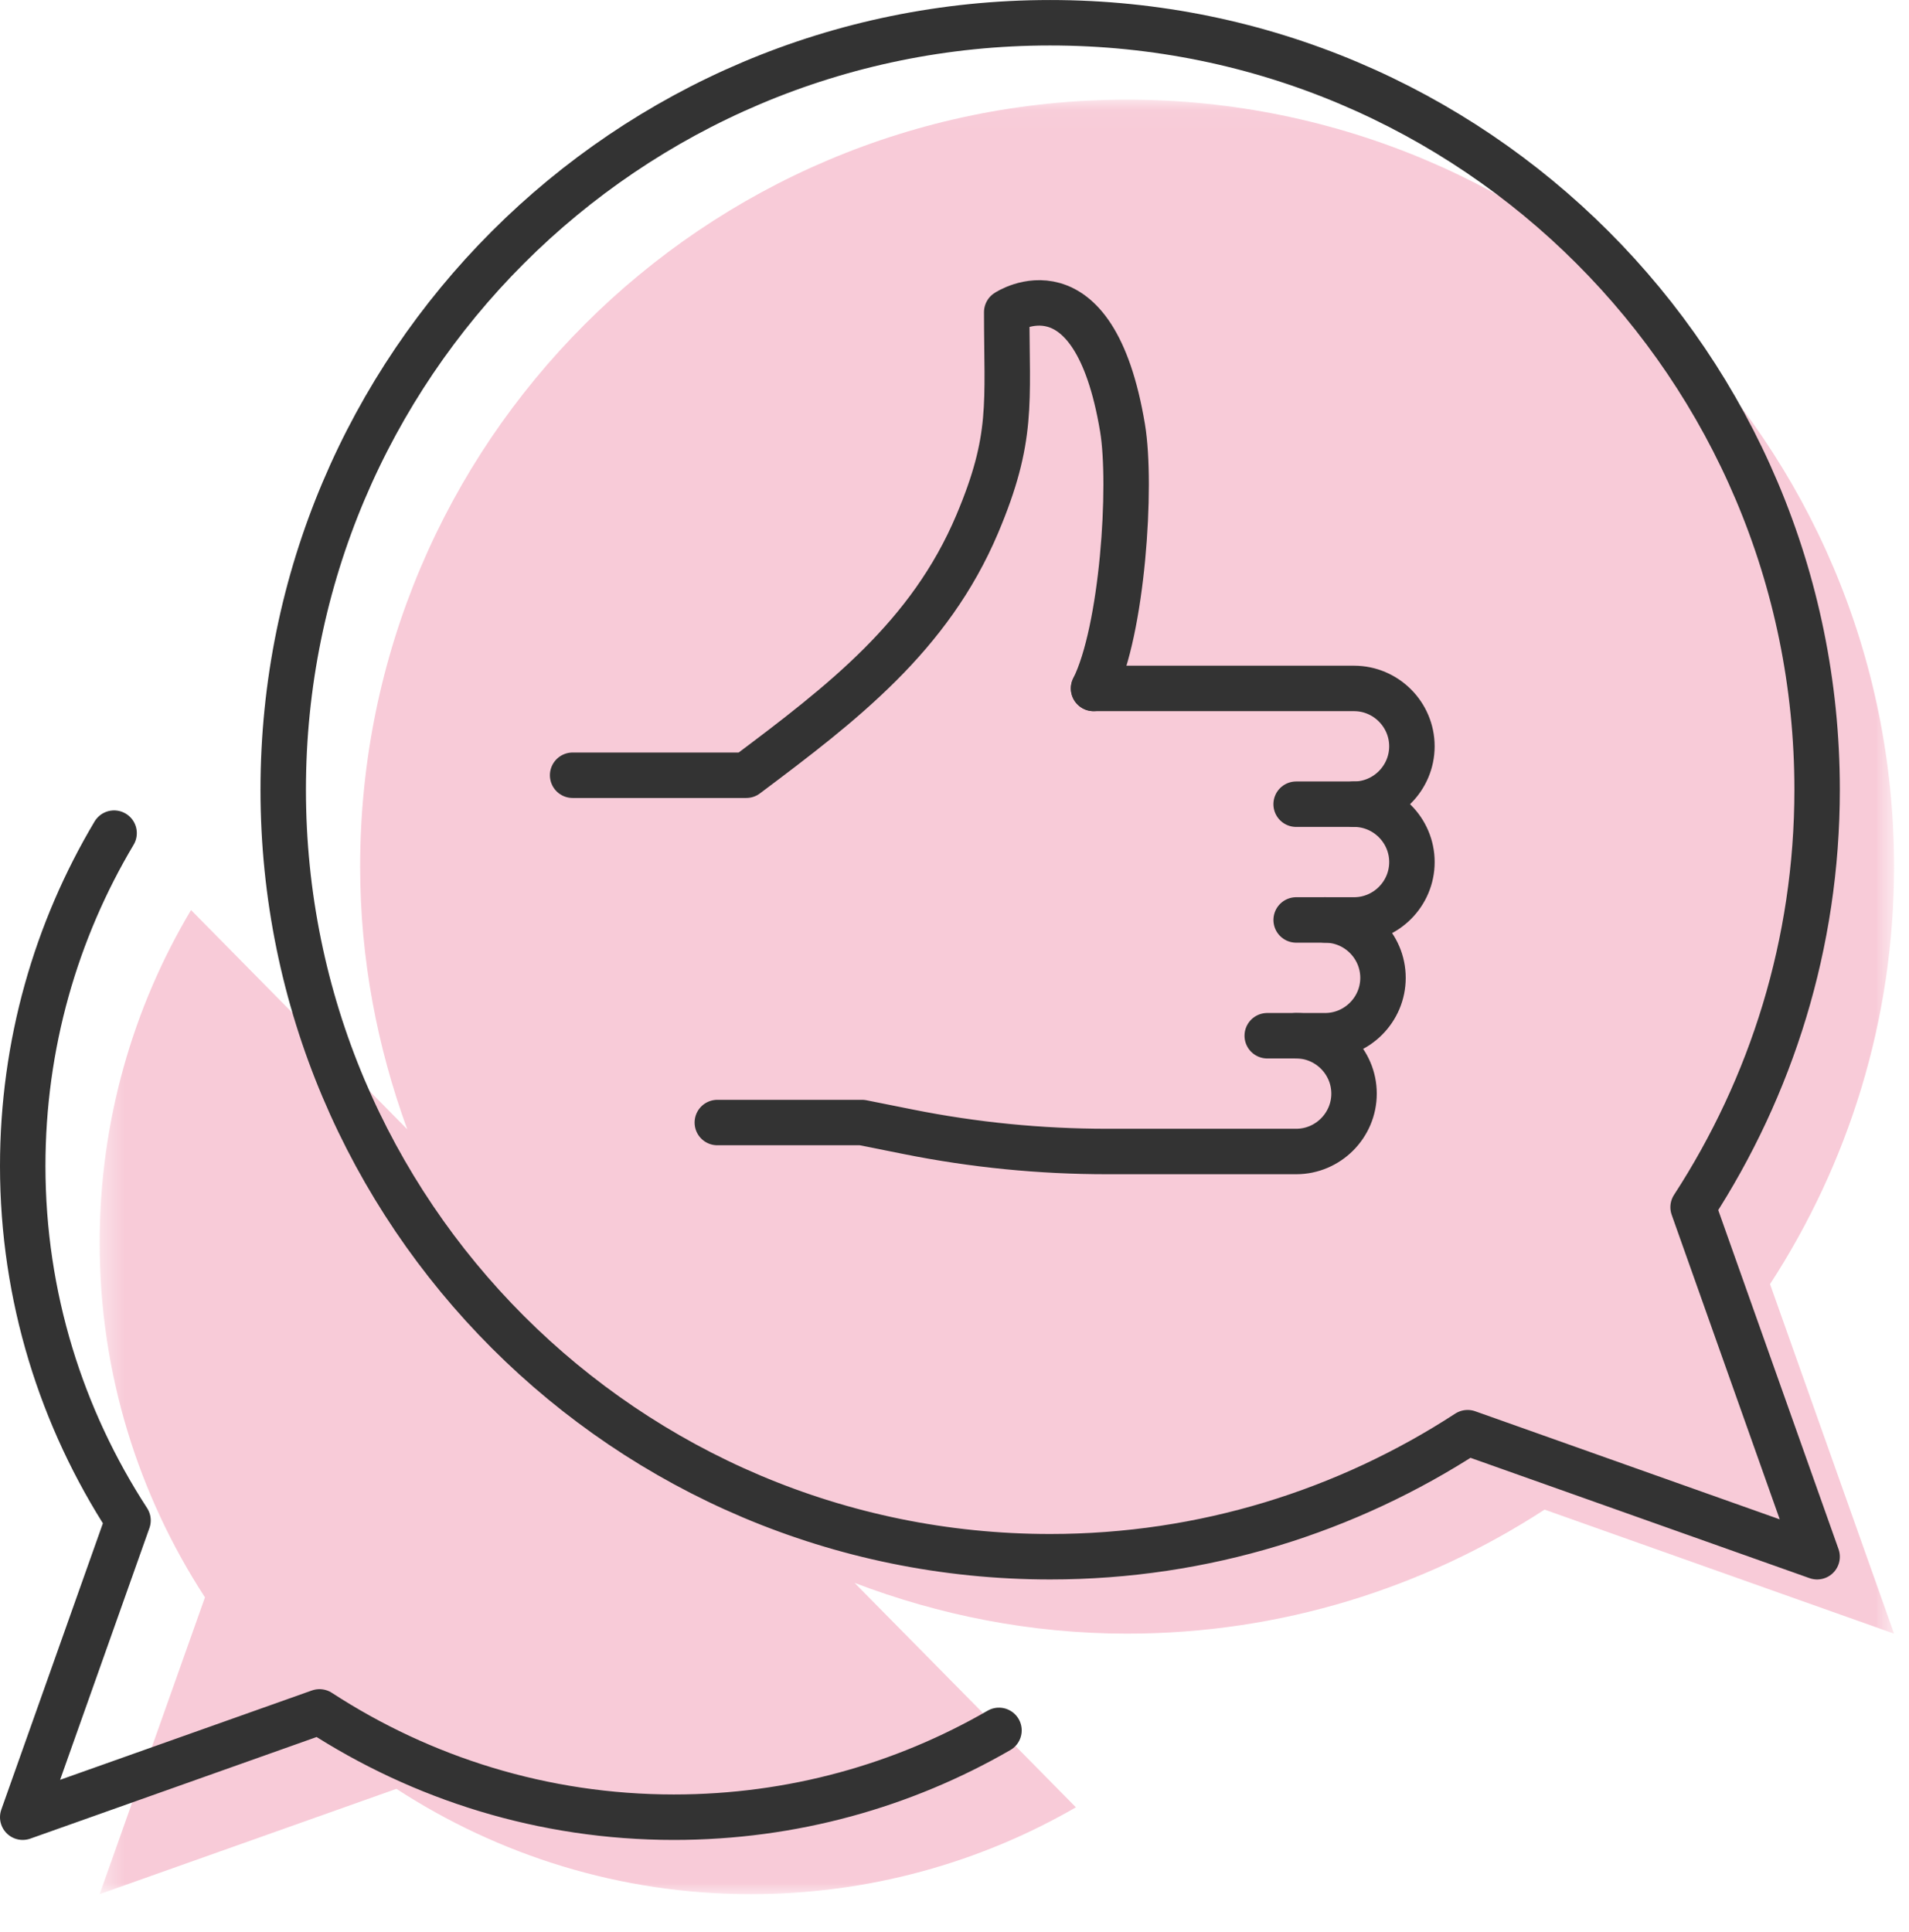 <?xml version="1.0" encoding="UTF-8"?>
<svg xmlns="http://www.w3.org/2000/svg" xmlns:xlink="http://www.w3.org/1999/xlink" width="84px" height="85px" viewBox="0 0 84 85" version="1.1">
  <title>Group 18</title>
  <defs>
    <polygon id="path-1" points="0.385 0.043 79.342 0.043 79.342 79 0.385 79"></polygon>
  </defs>
  <g id="Page-1" stroke="none" stroke-width="1" fill="none" fill-rule="evenodd">
    <g id="Group-18" transform="translate(1, 1)">
      <g id="Group-3" transform="translate(3, 3.342)">
        <mask id="mask-2" fill="white">
          <use xlink:href="#path-1"></use>
        </mask>
        <g id="Clip-2"></g>
        <path d="M79.342,33.791 C79.342,15.153 64.232,0.043 45.594,0.043 C26.957,0.043 11.847,15.153 11.847,33.791 C11.847,37.858 12.603,41.739 13.921,45.349 L4.406,35.7 C1.852,39.986 0.385,44.995 0.385,50.346 C0.385,56.102 2.099,61.453 5.019,65.942 L0.385,79.001 L13.443,74.367 C17.933,77.287 23.283,79.001 29.039,79.001 C34.248,79.001 39.133,77.609 43.342,75.18 L33.603,65.305 C37.334,66.727 41.365,67.538 45.594,67.538 C52.372,67.538 58.675,65.522 63.963,62.081 L79.342,67.538 L73.885,52.16 C77.322,46.871 79.342,40.572 79.342,33.791" id="Fill-1" fill="#F8CBD8" mask="url(#mask-2)"></path>
      </g>
      <path d="M73.5,52.117 C76.937,46.828 78.957,40.529 78.957,33.748 C78.957,15.111 63.847,0.001 45.209,0.001 C26.572,0.001 11.462,15.111 11.462,33.748 C11.462,52.386 26.572,67.496 45.209,67.496 C51.987,67.496 58.29,65.478 63.578,62.038 L78.957,67.496 L73.5,52.117 Z" id="Stroke-4" stroke="#333333" stroke-width="2" stroke-linecap="round" stroke-linejoin="round"></path>
      <path d="M42.957,75.137 C38.748,77.567 33.863,78.957 28.653,78.957 C22.898,78.957 17.547,77.243 13.058,74.323 L0,78.957 L4.633,65.899 C1.714,61.409 0,56.059 0,50.303 C0,44.953 1.467,39.944 4.02,35.658" id="Stroke-6" stroke="#333333" stroke-width="2" stroke-linecap="round" stroke-linejoin="round"></path>
      <path d="M24.197,33.111 L31.837,33.111 C36.078,29.93 39.91,27.001 42.001,22.055 C43.602,18.266 43.298,16.748 43.298,12.735 C43.298,12.735 47.12,10.188 48.394,17.829 C48.816,20.361 48.394,26.744 47.12,29.291" id="Stroke-8" stroke="#333333" stroke-width="2" stroke-linecap="round" stroke-linejoin="round"></path>
      <path d="M58.581,34.385 C59.982,34.385 61.128,35.531 61.128,36.931 C61.128,38.333 59.982,39.478 58.581,39.478 L56.034,39.478" id="Stroke-10" stroke="#333333" stroke-width="2" stroke-linecap="round" stroke-linejoin="round"></path>
      <path d="M57.307,39.478 C58.709,39.478 59.855,40.624 59.855,42.026 C59.855,43.426 58.709,44.572 57.307,44.572 L54.761,44.572" id="Stroke-12" stroke="#333333" stroke-width="2" stroke-linecap="round" stroke-linejoin="round"></path>
      <path d="M56.034,44.572 C57.435,44.572 58.581,45.718 58.581,47.12 C58.581,48.52 57.435,49.666 56.034,49.666 L47.713,49.666 C44.777,49.666 41.849,49.377 38.971,48.8 L36.932,48.392 L30.564,48.392" id="Stroke-14" stroke="#333333" stroke-width="2" stroke-linecap="round" stroke-linejoin="round"></path>
      <path d="M47.12,29.291 L58.581,29.291 C59.981,29.291 61.127,30.436 61.127,31.837 C61.127,33.239 59.981,34.385 58.581,34.385 L56.033,34.385" id="Stroke-16" stroke="#333333" stroke-width="2" stroke-linecap="round" stroke-linejoin="round"></path>
    </g>
  </g>
</svg>
